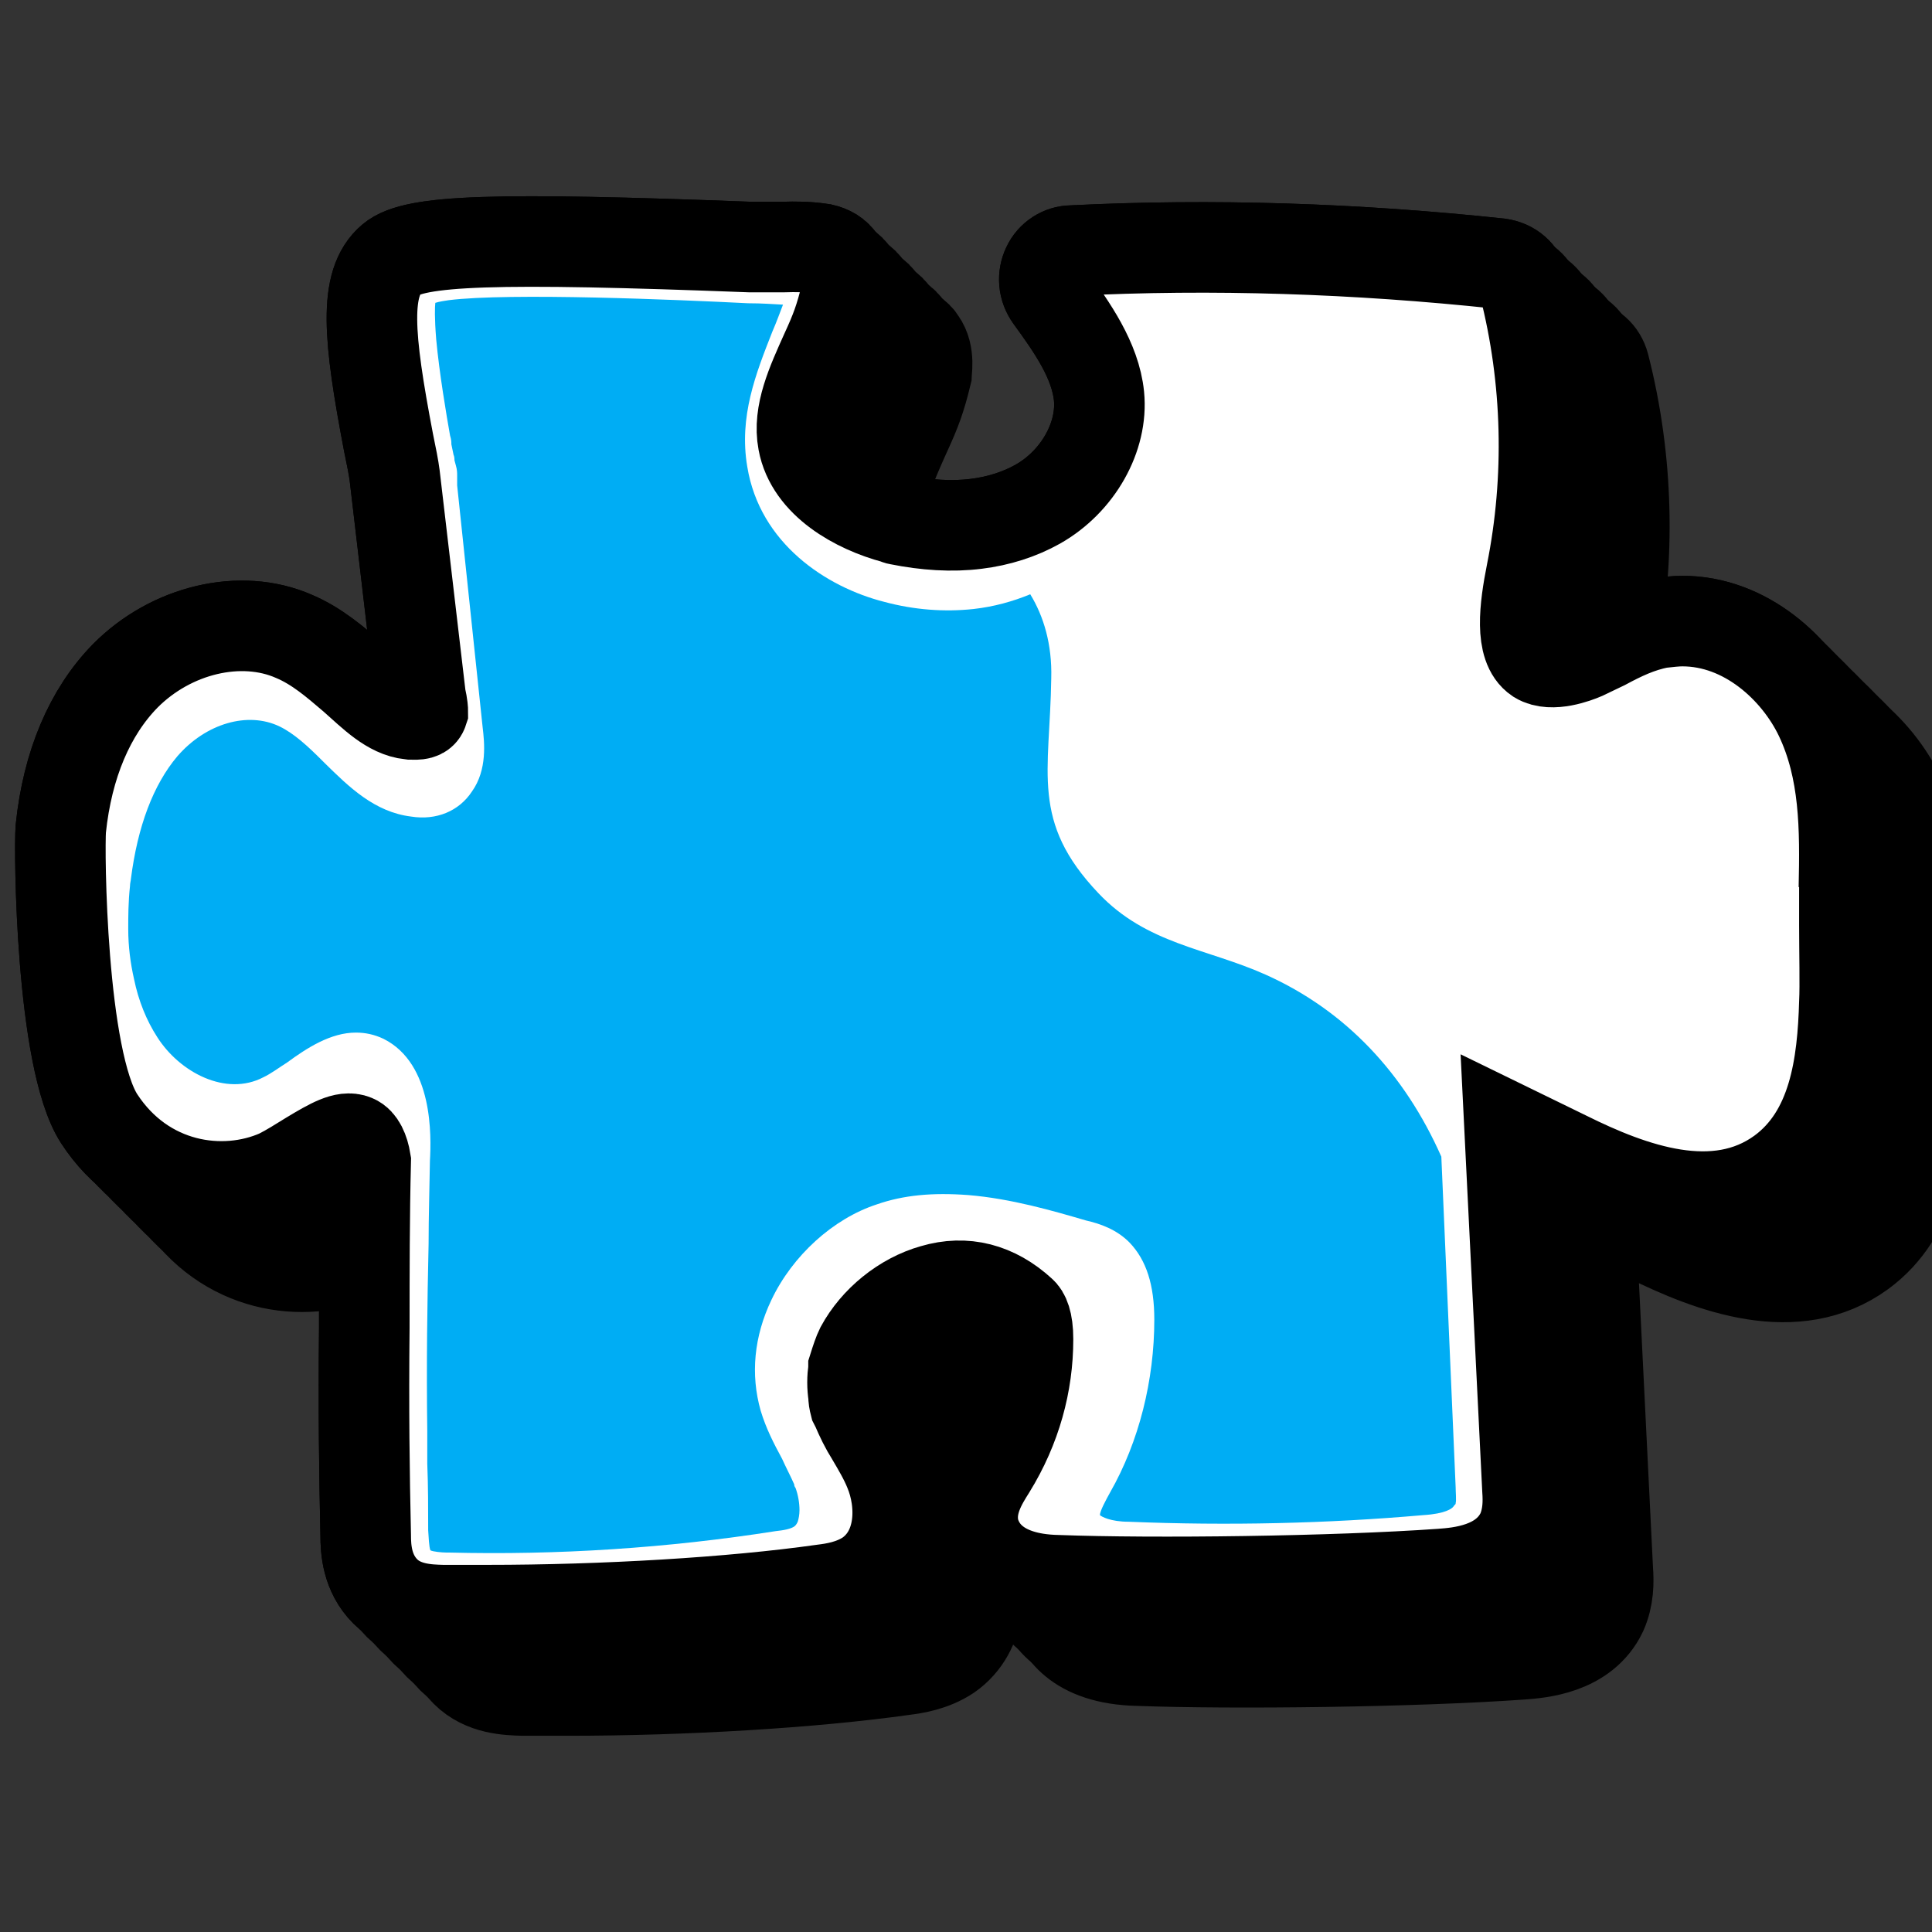<svg width="32" height="32" viewBox="0 0 32 32" fill="none" xmlns="http://www.w3.org/2000/svg">
<rect x="0" y="0" width="32" height="32" fill="#333333" stroke="none"/>
<g clip-path="url(#clip0_604_935)">
<path d="M31.872 16.039C31.894 15.048 31.894 14.087 31.473 13.2C31.096 12.409 30.245 11.618 29.196 11.618C29.085 11.618 28.966 11.633 28.826 11.647C28.479 11.714 28.19 11.854 27.902 12.01L27.562 12.172C27.444 12.224 27.03 12.379 26.8 12.239C26.505 12.039 26.579 11.411 26.697 10.819C27.008 9.259 26.971 7.611 26.571 6.051C26.52 5.859 26.372 5.726 26.165 5.696C23.799 5.445 21.411 5.364 19.082 5.482C18.913 5.482 18.75 5.585 18.676 5.748C18.602 5.903 18.609 6.095 18.728 6.258C19.082 6.746 19.474 7.3 19.534 7.892C19.6 8.565 19.186 9.304 18.521 9.681C18.218 9.851 17.87 9.962 17.5 10.006C17.101 10.058 16.665 10.028 16.222 9.94C16.199 9.94 16.177 9.925 16.155 9.917C15.512 9.747 14.758 9.326 14.632 8.646C14.543 8.18 14.773 7.685 15.009 7.16C15.172 6.805 15.246 6.606 15.342 6.214C15.342 6.177 15.408 5.866 15.253 5.652C15.187 5.541 15.076 5.482 14.95 5.452C14.706 5.415 14.521 5.415 14.292 5.423C14.144 5.423 13.974 5.423 13.76 5.423C9.524 5.26 8.193 5.304 7.816 5.622C7.35 6.014 7.432 6.909 7.764 8.653C7.816 8.897 7.853 9.089 7.868 9.208L8.297 12.867C8.334 13.03 8.334 13.104 8.334 13.111C8.311 13.178 8.208 13.163 8.127 13.163C7.787 13.126 7.513 12.845 7.18 12.549C6.885 12.298 6.582 12.032 6.197 11.869C5.317 11.485 4.164 11.758 3.403 12.527C2.819 13.126 2.449 13.991 2.338 15.055C2.309 15.403 2.338 18.877 2.974 19.861C3.721 21.006 5.029 21.191 5.946 20.785C6.123 20.696 6.293 20.585 6.463 20.482C6.818 20.267 7.047 20.142 7.203 20.208C7.291 20.245 7.358 20.378 7.387 20.563C7.365 21.487 7.365 22.411 7.365 23.32C7.35 24.651 7.365 25.738 7.387 26.758C7.387 26.994 7.41 27.386 7.713 27.689C8.008 27.985 8.422 27.992 8.659 28C8.903 28 9.154 28 9.406 28C11.32 28 13.449 27.874 14.965 27.66C15.142 27.638 15.445 27.593 15.711 27.416C16.281 27.017 16.288 26.233 16.059 25.686C15.978 25.486 15.867 25.302 15.763 25.124C15.66 24.962 15.586 24.806 15.519 24.651L15.49 24.592C15.475 24.533 15.467 24.496 15.467 24.437C15.445 24.296 15.445 24.163 15.467 24.008V23.986C15.512 23.845 15.549 23.734 15.586 23.66C15.83 23.209 16.288 22.832 16.791 22.692C17.316 22.537 17.811 22.662 18.247 23.062C18.291 23.099 18.358 23.209 18.358 23.512C18.358 24.244 18.158 24.976 17.744 25.649C17.597 25.886 17.367 26.24 17.463 26.669C17.538 26.965 17.818 27.482 18.846 27.505C20.435 27.564 23.429 27.527 25.204 27.401C25.492 27.379 26.239 27.327 26.534 26.706C26.645 26.455 26.645 26.203 26.63 26.004L26.335 20.023L27.274 20.482C28.36 21.021 29.75 21.531 30.829 20.748C31.709 20.105 31.85 18.966 31.879 17.931C31.894 17.65 31.879 17.096 31.879 16.652V16.024L31.872 16.039Z" stroke="black" stroke-width="1.5"/>
<path d="M31.65 15.817C31.672 14.826 31.672 13.865 31.251 12.978C30.874 12.187 30.024 11.396 28.974 11.396C28.863 11.396 28.745 11.411 28.604 11.426C28.257 11.492 27.968 11.633 27.68 11.788L27.34 11.95C27.222 12.002 26.808 12.158 26.579 12.017C26.283 11.818 26.357 11.189 26.475 10.598C26.786 9.038 26.749 7.389 26.349 5.829C26.298 5.637 26.15 5.504 25.943 5.475C23.577 5.223 21.189 5.142 18.861 5.26C18.691 5.26 18.528 5.364 18.454 5.526C18.38 5.682 18.388 5.874 18.506 6.036C18.861 6.524 19.253 7.079 19.312 7.67C19.378 8.343 18.964 9.082 18.299 9.459C17.996 9.629 17.648 9.74 17.279 9.784C16.88 9.836 16.443 9.807 16 9.718C15.978 9.718 15.955 9.703 15.933 9.696C15.29 9.526 14.536 9.104 14.41 8.424C14.322 7.958 14.551 7.463 14.787 6.938C14.95 6.583 15.024 6.384 15.12 5.992C15.12 5.955 15.187 5.645 15.031 5.43C14.965 5.319 14.854 5.26 14.728 5.231C14.484 5.194 14.299 5.194 14.07 5.201C13.922 5.201 13.752 5.201 13.538 5.201C9.302 5.038 7.971 5.083 7.594 5.401C7.129 5.792 7.21 6.687 7.543 8.432C7.594 8.676 7.631 8.868 7.646 8.986L8.075 12.645C8.112 12.808 8.112 12.882 8.112 12.889C8.09 12.956 7.986 12.941 7.905 12.941C7.565 12.904 7.291 12.623 6.959 12.328C6.663 12.076 6.36 11.81 5.975 11.647C5.096 11.263 3.942 11.537 3.181 12.305C2.597 12.904 2.227 13.769 2.116 14.834C2.087 15.181 2.116 18.656 2.752 19.639C3.499 20.785 4.807 20.97 5.724 20.563C5.901 20.474 6.071 20.363 6.241 20.26C6.596 20.046 6.825 19.92 6.981 19.986C7.069 20.023 7.136 20.156 7.166 20.341C7.143 21.265 7.143 22.189 7.143 23.099C7.129 24.429 7.143 25.516 7.166 26.536C7.166 26.773 7.188 27.165 7.491 27.468C7.787 27.763 8.201 27.771 8.437 27.778C8.681 27.778 8.932 27.778 9.184 27.778C11.098 27.778 13.227 27.652 14.743 27.438C14.92 27.416 15.223 27.372 15.49 27.194C16.059 26.795 16.066 26.011 15.837 25.464C15.756 25.265 15.645 25.08 15.541 24.902C15.438 24.74 15.364 24.585 15.297 24.429L15.268 24.37C15.253 24.311 15.246 24.274 15.246 24.215C15.223 24.075 15.223 23.941 15.246 23.786V23.764C15.29 23.623 15.327 23.513 15.364 23.439C15.608 22.988 16.066 22.611 16.569 22.47C17.094 22.315 17.589 22.441 18.025 22.84C18.07 22.877 18.136 22.988 18.136 23.291C18.136 24.023 17.937 24.755 17.523 25.427C17.375 25.664 17.146 26.019 17.242 26.448C17.316 26.743 17.597 27.261 18.624 27.283C20.214 27.342 23.208 27.305 24.982 27.179C25.27 27.157 26.017 27.105 26.312 26.485C26.423 26.233 26.423 25.982 26.409 25.782L26.113 19.802L27.052 20.26C28.139 20.799 29.528 21.31 30.608 20.526C31.487 19.883 31.628 18.744 31.657 17.709C31.672 17.428 31.657 16.874 31.657 16.43V15.802L31.65 15.817Z" stroke="black" stroke-width="1.5"/>
<path d="M31.428 15.595C31.45 14.605 31.45 13.643 31.029 12.756C30.652 11.965 29.802 11.174 28.752 11.174C28.641 11.174 28.523 11.189 28.383 11.204C28.035 11.271 27.747 11.411 27.458 11.566L27.118 11.729C27 11.781 26.586 11.936 26.357 11.795C26.061 11.596 26.135 10.967 26.253 10.376C26.564 8.816 26.527 7.168 26.128 5.608C26.076 5.416 25.928 5.282 25.721 5.253C23.355 5.002 20.968 4.92 18.639 5.038C18.469 5.038 18.306 5.142 18.232 5.305C18.158 5.46 18.166 5.652 18.284 5.815C18.639 6.303 19.031 6.857 19.09 7.449C19.156 8.121 18.742 8.861 18.077 9.238C17.774 9.408 17.427 9.518 17.057 9.563C16.658 9.615 16.221 9.585 15.778 9.496C15.756 9.496 15.734 9.481 15.711 9.474C15.068 9.304 14.314 8.883 14.188 8.203C14.1 7.737 14.329 7.242 14.566 6.717C14.728 6.362 14.802 6.162 14.898 5.77C14.898 5.733 14.965 5.423 14.809 5.209C14.743 5.098 14.632 5.038 14.506 5.009C14.262 4.972 14.078 4.972 13.848 4.979C13.701 4.979 13.531 4.979 13.316 4.979C9.08 4.817 7.75 4.861 7.373 5.179C6.907 5.571 6.988 6.465 7.321 8.21C7.373 8.454 7.409 8.646 7.424 8.764L7.853 12.424C7.89 12.586 7.89 12.66 7.89 12.668C7.868 12.734 7.764 12.72 7.683 12.72C7.343 12.682 7.069 12.402 6.737 12.106C6.441 11.854 6.138 11.588 5.754 11.426C4.874 11.041 3.721 11.315 2.959 12.084C2.375 12.682 2.005 13.547 1.895 14.612C1.865 14.959 1.895 18.434 2.53 19.417C3.277 20.563 4.585 20.748 5.502 20.341C5.68 20.253 5.85 20.142 6.02 20.038C6.375 19.824 6.604 19.698 6.759 19.765C6.848 19.802 6.914 19.935 6.944 20.119C6.922 21.044 6.922 21.968 6.922 22.877C6.907 24.208 6.922 25.294 6.944 26.315C6.944 26.551 6.966 26.943 7.269 27.246C7.565 27.542 7.979 27.549 8.215 27.556C8.459 27.556 8.711 27.556 8.962 27.556C10.877 27.556 13.006 27.431 14.521 27.216C14.699 27.194 15.002 27.15 15.268 26.973C15.837 26.573 15.845 25.79 15.615 25.243C15.534 25.043 15.423 24.858 15.32 24.681C15.216 24.518 15.142 24.363 15.076 24.208L15.046 24.148C15.031 24.089 15.024 24.052 15.024 23.993C15.002 23.853 15.002 23.72 15.024 23.564V23.542C15.068 23.402 15.105 23.291 15.142 23.217C15.386 22.766 15.845 22.389 16.347 22.249C16.872 22.093 17.367 22.219 17.804 22.618C17.848 22.655 17.915 22.766 17.915 23.069C17.915 23.801 17.715 24.533 17.301 25.206C17.153 25.442 16.924 25.797 17.02 26.226C17.094 26.522 17.375 27.039 18.402 27.061C19.992 27.12 22.986 27.083 24.76 26.958C25.048 26.936 25.795 26.884 26.091 26.263C26.202 26.012 26.202 25.76 26.187 25.561L25.891 19.58L26.83 20.038C27.917 20.578 29.307 21.088 30.386 20.304C31.266 19.661 31.406 18.523 31.436 17.488C31.45 17.207 31.436 16.652 31.436 16.209V15.58L31.428 15.595Z" stroke="black" stroke-width="1.5"/>
<path d="M31.206 15.373C31.229 14.383 31.229 13.422 30.807 12.535C30.43 11.744 29.58 10.953 28.53 10.953C28.419 10.953 28.301 10.967 28.161 10.982C27.813 11.049 27.525 11.189 27.237 11.345L26.896 11.507C26.778 11.559 26.364 11.714 26.135 11.574C25.839 11.374 25.913 10.746 26.032 10.154C26.342 8.594 26.305 6.946 25.906 5.386C25.854 5.194 25.706 5.061 25.499 5.031C23.134 4.78 20.746 4.699 18.417 4.817C18.247 4.817 18.084 4.92 18.011 5.083C17.937 5.238 17.944 5.43 18.062 5.593C18.417 6.081 18.809 6.635 18.868 7.227C18.935 7.9 18.521 8.639 17.855 9.016C17.552 9.186 17.205 9.297 16.835 9.341C16.436 9.393 16 9.363 15.556 9.275C15.534 9.275 15.512 9.26 15.49 9.252C14.847 9.082 14.092 8.661 13.967 7.981C13.878 7.515 14.107 7.02 14.344 6.495C14.506 6.14 14.58 5.941 14.676 5.549C14.676 5.512 14.743 5.201 14.588 4.987C14.521 4.876 14.41 4.817 14.285 4.787C14.041 4.75 13.856 4.75 13.627 4.758C13.479 4.758 13.309 4.758 13.094 4.758C8.858 4.595 7.528 4.639 7.151 4.957C6.685 5.349 6.766 6.244 7.099 7.988C7.151 8.232 7.188 8.424 7.202 8.543L7.631 12.202C7.668 12.365 7.668 12.439 7.668 12.446C7.646 12.513 7.543 12.498 7.461 12.498C7.121 12.461 6.848 12.18 6.515 11.884C6.219 11.633 5.916 11.367 5.532 11.204C4.652 10.82 3.499 11.093 2.737 11.862C2.153 12.461 1.784 13.326 1.673 14.39C1.643 14.738 1.673 18.212 2.309 19.195C3.055 20.341 4.364 20.526 5.28 20.12C5.458 20.031 5.628 19.92 5.798 19.817C6.153 19.602 6.382 19.477 6.537 19.543C6.626 19.58 6.692 19.713 6.722 19.898C6.7 20.822 6.7 21.746 6.7 22.655C6.685 23.986 6.7 25.073 6.722 26.093C6.722 26.329 6.744 26.721 7.047 27.024C7.343 27.32 7.757 27.328 7.993 27.335C8.237 27.335 8.489 27.335 8.74 27.335C10.655 27.335 12.784 27.209 14.299 26.995C14.477 26.973 14.78 26.928 15.046 26.751C15.615 26.352 15.623 25.568 15.393 25.021C15.312 24.821 15.201 24.637 15.098 24.459C14.994 24.297 14.92 24.141 14.854 23.986L14.824 23.927C14.809 23.868 14.802 23.831 14.802 23.772C14.78 23.631 14.78 23.498 14.802 23.343V23.321C14.847 23.18 14.883 23.069 14.92 22.995C15.164 22.544 15.623 22.167 16.125 22.027C16.65 21.872 17.146 21.997 17.582 22.397C17.626 22.433 17.693 22.544 17.693 22.848C17.693 23.579 17.493 24.311 17.079 24.984C16.931 25.221 16.702 25.575 16.798 26.004C16.872 26.3 17.153 26.817 18.18 26.84C19.77 26.899 22.764 26.862 24.538 26.736C24.827 26.714 25.573 26.662 25.869 26.041C25.98 25.79 25.98 25.538 25.965 25.339L25.669 19.358L26.608 19.817C27.695 20.356 29.085 20.866 30.164 20.083C31.044 19.439 31.184 18.301 31.214 17.266C31.229 16.985 31.214 16.431 31.214 15.987V15.359L31.206 15.373Z" stroke="black" stroke-width="1.5"/>
<path d="M30.985 15.151C31.007 14.161 31.007 13.2 30.585 12.313C30.209 11.522 29.358 10.731 28.309 10.731C28.198 10.731 28.079 10.745 27.939 10.76C27.591 10.827 27.303 10.967 27.015 11.122L26.675 11.285C26.556 11.337 26.142 11.492 25.913 11.351C25.618 11.152 25.692 10.524 25.81 9.932C26.12 8.372 26.083 6.724 25.684 5.164C25.633 4.972 25.485 4.839 25.278 4.809C22.912 4.558 20.524 4.476 18.195 4.595C18.025 4.595 17.863 4.698 17.789 4.861C17.715 5.016 17.722 5.208 17.841 5.371C18.195 5.859 18.587 6.413 18.646 7.005C18.713 7.677 18.299 8.417 17.634 8.794C17.331 8.964 16.983 9.075 16.613 9.119C16.214 9.171 15.778 9.141 15.335 9.052C15.312 9.052 15.29 9.038 15.268 9.03C14.625 8.86 13.871 8.439 13.745 7.759C13.656 7.293 13.886 6.798 14.122 6.273C14.285 5.918 14.359 5.718 14.455 5.327C14.455 5.29 14.521 4.979 14.366 4.765C14.3 4.654 14.189 4.595 14.063 4.565C13.819 4.528 13.634 4.528 13.405 4.536C13.257 4.536 13.087 4.536 12.873 4.536C8.637 4.373 7.306 4.417 6.929 4.735C6.463 5.127 6.545 6.021 6.877 7.766C6.929 8.01 6.966 8.202 6.981 8.321L7.41 11.98C7.447 12.143 7.447 12.216 7.447 12.224C7.424 12.29 7.321 12.276 7.24 12.276C6.899 12.239 6.626 11.958 6.293 11.662C5.998 11.411 5.694 11.145 5.31 10.982C4.43 10.598 3.277 10.871 2.516 11.64C1.932 12.239 1.562 13.104 1.451 14.168C1.421 14.516 1.451 17.99 2.087 18.973C2.833 20.119 4.142 20.304 5.059 19.897C5.236 19.809 5.406 19.698 5.576 19.594C5.931 19.38 6.16 19.254 6.315 19.321C6.404 19.358 6.471 19.491 6.5 19.676C6.478 20.6 6.478 21.524 6.478 22.433C6.463 23.764 6.478 24.851 6.5 25.871C6.5 26.107 6.522 26.499 6.826 26.802C7.121 27.098 7.535 27.105 7.772 27.113C8.016 27.113 8.267 27.113 8.518 27.113C10.433 27.113 12.562 26.987 14.078 26.773C14.255 26.75 14.558 26.706 14.824 26.529C15.394 26.13 15.401 25.346 15.172 24.799C15.091 24.599 14.98 24.414 14.876 24.237C14.773 24.074 14.699 23.919 14.632 23.764L14.603 23.705C14.588 23.645 14.58 23.609 14.58 23.549C14.558 23.409 14.558 23.276 14.58 23.121V23.099C14.625 22.958 14.662 22.847 14.699 22.773C14.943 22.322 15.401 21.945 15.904 21.805C16.429 21.649 16.924 21.775 17.36 22.174C17.404 22.211 17.471 22.322 17.471 22.625C17.471 23.357 17.271 24.089 16.857 24.762C16.709 24.998 16.48 25.353 16.576 25.782C16.65 26.078 16.931 26.595 17.959 26.617C19.548 26.677 22.542 26.64 24.317 26.514C24.605 26.492 25.352 26.44 25.647 25.819C25.758 25.568 25.758 25.316 25.743 25.117L25.448 19.136L26.387 19.594C27.473 20.134 28.863 20.644 29.942 19.86C30.822 19.217 30.962 18.079 30.992 17.044C31.007 16.763 30.992 16.209 30.992 15.765V15.137L30.985 15.151Z" stroke="black" stroke-width="1.5"/>
<path d="M30.763 14.93C30.785 13.939 30.785 12.978 30.364 12.091C29.987 11.3 29.137 10.509 28.087 10.509C27.976 10.509 27.858 10.524 27.717 10.538C27.37 10.605 27.081 10.745 26.793 10.901L26.453 11.063C26.335 11.115 25.921 11.27 25.692 11.13C25.396 10.93 25.47 10.302 25.588 9.71C25.899 8.151 25.862 6.502 25.462 4.942C25.411 4.75 25.263 4.617 25.056 4.587C22.69 4.336 20.302 4.255 17.974 4.373C17.804 4.373 17.641 4.476 17.567 4.639C17.493 4.794 17.5 4.987 17.619 5.149C17.974 5.637 18.366 6.192 18.425 6.783C18.491 7.456 18.077 8.195 17.412 8.572C17.109 8.742 16.761 8.853 16.392 8.897C15.992 8.949 15.556 8.919 15.113 8.831C15.091 8.831 15.068 8.816 15.046 8.809C14.403 8.639 13.649 8.217 13.523 7.537C13.435 7.071 13.664 6.576 13.9 6.051C14.063 5.696 14.137 5.497 14.233 5.105C14.233 5.068 14.3 4.757 14.144 4.543C14.078 4.432 13.967 4.373 13.841 4.343C13.597 4.306 13.412 4.306 13.183 4.314C13.035 4.314 12.865 4.314 12.651 4.314C8.415 4.151 7.084 4.196 6.707 4.513C6.242 4.905 6.323 5.8 6.655 7.544C6.707 7.788 6.744 7.981 6.759 8.099L7.188 11.758C7.225 11.921 7.225 11.995 7.225 12.002C7.203 12.069 7.099 12.054 7.018 12.054C6.678 12.017 6.404 11.736 6.071 11.44C5.776 11.189 5.473 10.923 5.088 10.76C4.209 10.376 3.055 10.649 2.294 11.418C1.71 12.017 1.34 12.882 1.229 13.947C1.2 14.294 1.229 17.768 1.865 18.752C2.612 19.898 3.92 20.082 4.837 19.676C5.014 19.587 5.184 19.476 5.354 19.373C5.709 19.158 5.938 19.033 6.094 19.099C6.182 19.136 6.249 19.269 6.278 19.454C6.256 20.378 6.256 21.302 6.256 22.211C6.242 23.542 6.256 24.629 6.278 25.649C6.278 25.886 6.301 26.277 6.604 26.581C6.899 26.876 7.313 26.884 7.55 26.891C7.794 26.891 8.045 26.891 8.297 26.891C10.211 26.891 12.34 26.765 13.856 26.551C14.033 26.529 14.336 26.484 14.603 26.307C15.172 25.908 15.179 25.124 14.95 24.577C14.869 24.378 14.758 24.193 14.654 24.015C14.551 23.853 14.477 23.697 14.41 23.542L14.381 23.483C14.366 23.424 14.359 23.387 14.359 23.328C14.336 23.187 14.336 23.054 14.359 22.899V22.877C14.403 22.736 14.44 22.625 14.477 22.552C14.721 22.101 15.179 21.724 15.682 21.583C16.207 21.428 16.702 21.553 17.138 21.953C17.183 21.99 17.249 22.101 17.249 22.404C17.249 23.136 17.05 23.867 16.636 24.54C16.488 24.777 16.259 25.132 16.355 25.56C16.429 25.856 16.709 26.373 17.737 26.396C19.326 26.455 22.32 26.418 24.095 26.292C24.383 26.27 25.13 26.218 25.425 25.597C25.536 25.346 25.536 25.095 25.522 24.895L25.226 18.914L26.165 19.373C27.251 19.912 28.641 20.422 29.721 19.639C30.6 18.996 30.741 17.857 30.77 16.822C30.785 16.541 30.77 15.987 30.77 15.543V14.915L30.763 14.93Z" stroke="black" stroke-width="1.5"/>
<path d="M30.541 14.708C30.563 13.717 30.563 12.756 30.142 11.869C29.765 11.078 28.915 10.287 27.865 10.287C27.754 10.287 27.636 10.302 27.495 10.317C27.148 10.383 26.86 10.524 26.571 10.679L26.231 10.842C26.113 10.893 25.699 11.049 25.47 10.908C25.174 10.709 25.248 10.08 25.366 9.489C25.677 7.929 25.64 6.28 25.241 4.721C25.189 4.528 25.041 4.395 24.834 4.366C22.468 4.114 20.081 4.033 17.752 4.151C17.582 4.151 17.419 4.255 17.345 4.417C17.271 4.573 17.279 4.765 17.397 4.928C17.752 5.415 18.144 5.97 18.203 6.561C18.269 7.234 17.855 7.973 17.19 8.35C16.887 8.52 16.539 8.631 16.17 8.676C15.771 8.727 15.334 8.698 14.891 8.609C14.869 8.609 14.847 8.594 14.824 8.587C14.181 8.417 13.427 7.995 13.302 7.315C13.213 6.85 13.442 6.354 13.678 5.829C13.841 5.475 13.915 5.275 14.011 4.883C14.011 4.846 14.078 4.536 13.922 4.321C13.856 4.21 13.745 4.151 13.619 4.122C13.375 4.085 13.191 4.085 12.961 4.092C12.813 4.092 12.643 4.092 12.429 4.092C8.193 3.93 6.862 3.974 6.485 4.292C6.02 4.684 6.101 5.578 6.434 7.323C6.485 7.567 6.522 7.759 6.537 7.877L6.966 11.537C7.003 11.699 7.003 11.773 7.003 11.78C6.981 11.847 6.877 11.832 6.796 11.832C6.456 11.795 6.182 11.514 5.85 11.219C5.554 10.967 5.251 10.701 4.866 10.539C3.987 10.154 2.833 10.428 2.072 11.197C1.488 11.795 1.118 12.66 1.007 13.725C0.978 14.072 1.007 17.547 1.643 18.53C2.39 19.676 3.698 19.861 4.615 19.454C4.793 19.365 4.963 19.255 5.133 19.151C5.487 18.937 5.717 18.811 5.872 18.878C5.961 18.914 6.027 19.047 6.057 19.232C6.034 20.156 6.034 21.081 6.034 21.99C6.02 23.32 6.034 24.407 6.057 25.427C6.057 25.664 6.079 26.056 6.382 26.359C6.678 26.654 7.092 26.662 7.328 26.669C7.572 26.669 7.824 26.669 8.075 26.669C9.99 26.669 12.119 26.544 13.634 26.329C13.812 26.307 14.115 26.263 14.381 26.085C14.95 25.686 14.957 24.902 14.728 24.355C14.647 24.156 14.536 23.971 14.432 23.794C14.329 23.631 14.255 23.476 14.189 23.32L14.159 23.261C14.144 23.202 14.137 23.165 14.137 23.106C14.115 22.966 14.115 22.832 14.137 22.677V22.655C14.181 22.515 14.218 22.404 14.255 22.33C14.499 21.879 14.957 21.502 15.46 21.361C15.985 21.206 16.48 21.332 16.916 21.731C16.961 21.768 17.027 21.879 17.027 22.182C17.027 22.914 16.828 23.646 16.414 24.319C16.266 24.555 16.037 24.91 16.133 25.339C16.207 25.634 16.488 26.152 17.515 26.174C19.105 26.233 22.099 26.196 23.873 26.07C24.161 26.048 24.908 25.997 25.204 25.376C25.314 25.124 25.314 24.873 25.3 24.673L25.004 18.693L25.943 19.151C27.03 19.691 28.419 20.201 29.499 19.417C30.378 18.774 30.519 17.636 30.549 16.601C30.563 16.32 30.549 15.765 30.549 15.322V14.693L30.541 14.708Z" stroke="black" stroke-width="1.5"/>
<path d="M30.541 14.708C30.563 13.717 30.563 12.756 30.142 11.869C29.765 11.078 28.915 10.287 27.865 10.287C27.754 10.287 27.636 10.302 27.495 10.317C27.148 10.383 26.86 10.524 26.571 10.679L26.231 10.842C26.113 10.893 25.699 11.049 25.47 10.908C25.174 10.709 25.248 10.08 25.366 9.489C25.677 7.929 25.64 6.28 25.241 4.721C25.189 4.528 25.041 4.395 24.834 4.366C22.468 4.114 20.081 4.033 17.752 4.151C17.582 4.151 17.419 4.255 17.345 4.417C17.271 4.573 17.279 4.765 17.397 4.928C17.752 5.415 18.144 5.97 18.203 6.561C18.269 7.234 17.855 7.973 17.19 8.35C16.887 8.52 16.539 8.631 16.17 8.676C15.771 8.727 15.334 8.698 14.891 8.609C14.869 8.609 14.847 8.594 14.824 8.587C14.181 8.417 13.427 7.995 13.302 7.315C13.213 6.85 13.442 6.354 13.678 5.829C13.841 5.475 13.915 5.275 14.011 4.883C14.011 4.846 14.078 4.536 13.922 4.321C13.856 4.21 13.745 4.151 13.619 4.122C13.375 4.085 13.191 4.085 12.961 4.092C12.813 4.092 12.643 4.092 12.429 4.092C8.193 3.93 6.862 3.974 6.485 4.292C6.02 4.684 6.101 5.578 6.434 7.323C6.485 7.567 6.522 7.759 6.537 7.877L6.966 11.537C7.003 11.699 7.003 11.773 7.003 11.78C6.981 11.847 6.877 11.832 6.796 11.832C6.456 11.795 6.182 11.514 5.85 11.219C5.554 10.967 5.251 10.701 4.866 10.539C3.987 10.154 2.833 10.428 2.072 11.197C1.488 11.795 1.118 12.66 1.007 13.725C0.978 14.072 1.007 17.547 1.643 18.53C2.39 19.676 3.698 19.861 4.615 19.454C4.793 19.365 4.963 19.255 5.133 19.151C5.487 18.937 5.717 18.811 5.872 18.878C5.961 18.914 6.027 19.047 6.057 19.232C6.034 20.156 6.034 21.081 6.034 21.99C6.02 23.32 6.034 24.407 6.057 25.427C6.057 25.664 6.079 26.056 6.382 26.359C6.678 26.654 7.092 26.662 7.328 26.669C7.572 26.669 7.824 26.669 8.075 26.669C9.99 26.669 12.119 26.544 13.634 26.329C13.812 26.307 14.115 26.263 14.381 26.085C14.95 25.686 14.957 24.902 14.728 24.355C14.647 24.156 14.536 23.971 14.432 23.794C14.329 23.631 14.255 23.476 14.189 23.32L14.159 23.261C14.144 23.202 14.137 23.165 14.137 23.106C14.115 22.966 14.115 22.832 14.137 22.677V22.655C14.181 22.515 14.218 22.404 14.255 22.33C14.499 21.879 14.957 21.502 15.46 21.361C15.985 21.206 16.48 21.332 16.916 21.731C16.961 21.768 17.027 21.879 17.027 22.182C17.027 22.914 16.828 23.646 16.414 24.319C16.266 24.555 16.037 24.91 16.133 25.339C16.207 25.634 16.488 26.152 17.515 26.174C19.105 26.233 22.099 26.196 23.873 26.07C24.161 26.048 24.908 25.997 25.204 25.376C25.314 25.124 25.314 24.873 25.3 24.673L25.004 18.693L25.943 19.151C27.03 19.691 28.419 20.201 29.499 19.417C30.378 18.774 30.519 17.636 30.549 16.601C30.563 16.32 30.549 15.765 30.549 15.322V14.693L30.541 14.708Z" fill="white" stroke="black" stroke-width="1.5"/>
<path fill-rule="evenodd" clip-rule="evenodd" d="M24.11 24.91C24.11 24.91 24.087 24.932 24.073 24.954C24.05 24.984 23.947 25.072 23.577 25.095C21.98 25.235 20.332 25.272 18.698 25.205C18.388 25.205 18.24 25.117 18.218 25.095C18.218 25.028 18.314 24.851 18.388 24.717C18.868 23.875 19.119 22.855 19.119 21.857C19.119 21.28 18.986 20.873 18.713 20.585C18.498 20.363 18.218 20.267 17.988 20.215C17.434 20.053 16.747 19.853 16.037 19.794C15.445 19.75 14.965 19.794 14.521 19.949C13.797 20.186 13.124 20.799 12.777 21.531C12.488 22.137 12.429 22.766 12.599 23.365C12.688 23.66 12.814 23.904 12.954 24.163C13.021 24.311 13.095 24.451 13.154 24.584C13.154 24.621 13.176 24.643 13.176 24.643C13.22 24.762 13.242 24.895 13.242 25.013C13.242 25.087 13.227 25.161 13.213 25.205C13.191 25.257 13.161 25.279 13.161 25.279C13.102 25.324 12.984 25.346 12.843 25.361C11.054 25.642 9.228 25.76 7.432 25.715H7.387C7.328 25.715 7.166 25.701 7.129 25.678C7.106 25.627 7.099 25.449 7.092 25.346C7.092 24.984 7.092 24.614 7.077 24.244V23.705C7.062 22.588 7.077 21.576 7.099 20.6C7.099 20.141 7.114 19.69 7.121 19.225C7.143 18.826 7.18 17.62 6.352 17.206C6.197 17.133 6.049 17.103 5.894 17.103C5.48 17.103 5.088 17.354 4.756 17.598C4.615 17.687 4.489 17.783 4.364 17.842C3.743 18.168 2.974 17.761 2.604 17.177C2.427 16.903 2.294 16.578 2.22 16.216C2.161 15.957 2.124 15.676 2.124 15.388C2.124 15.181 2.124 14.944 2.153 14.678C2.153 14.627 2.168 14.582 2.168 14.56C2.279 13.688 2.538 13 2.937 12.527C3.41 11.98 4.105 11.78 4.63 12.032C4.874 12.15 5.103 12.364 5.34 12.601L5.377 12.638C5.783 13.037 6.205 13.451 6.811 13.525C7.225 13.591 7.602 13.436 7.816 13.111C8.075 12.749 8.023 12.29 7.994 12.046L7.572 8.04C7.572 8.04 7.572 7.98 7.572 7.951C7.572 7.944 7.572 7.936 7.572 7.936C7.572 7.936 7.572 7.884 7.572 7.877C7.572 7.833 7.572 7.781 7.55 7.707L7.528 7.626C7.528 7.626 7.528 7.559 7.513 7.537L7.476 7.359C7.476 7.315 7.476 7.286 7.454 7.212C7.395 6.879 7.276 6.177 7.225 5.622C7.195 5.253 7.203 5.083 7.21 5.016C7.276 4.994 7.387 4.979 7.432 4.972C8.437 4.846 11.232 4.964 12.392 5.023C12.621 5.023 12.814 5.038 12.969 5.046C12.917 5.179 12.865 5.327 12.791 5.497C12.518 6.191 12.237 6.901 12.377 7.729C12.584 9.001 13.686 9.725 14.647 9.969C15.142 10.102 15.645 10.139 16.125 10.087C16.458 10.05 16.776 9.962 17.064 9.843C17.286 10.206 17.427 10.671 17.412 11.233C17.39 12.8 17.064 13.606 18.195 14.796C18.994 15.639 19.984 15.706 20.96 16.142C22.298 16.741 23.267 17.791 23.873 19.158L24.11 24.629C24.11 24.703 24.124 24.865 24.11 24.895" fill="#00ADF4"/>
</g>
<defs>
<clipPath id="clip0_604_935">
<rect width="32" height="32" fill="white"/>
</clipPath>
</defs>
</svg>
